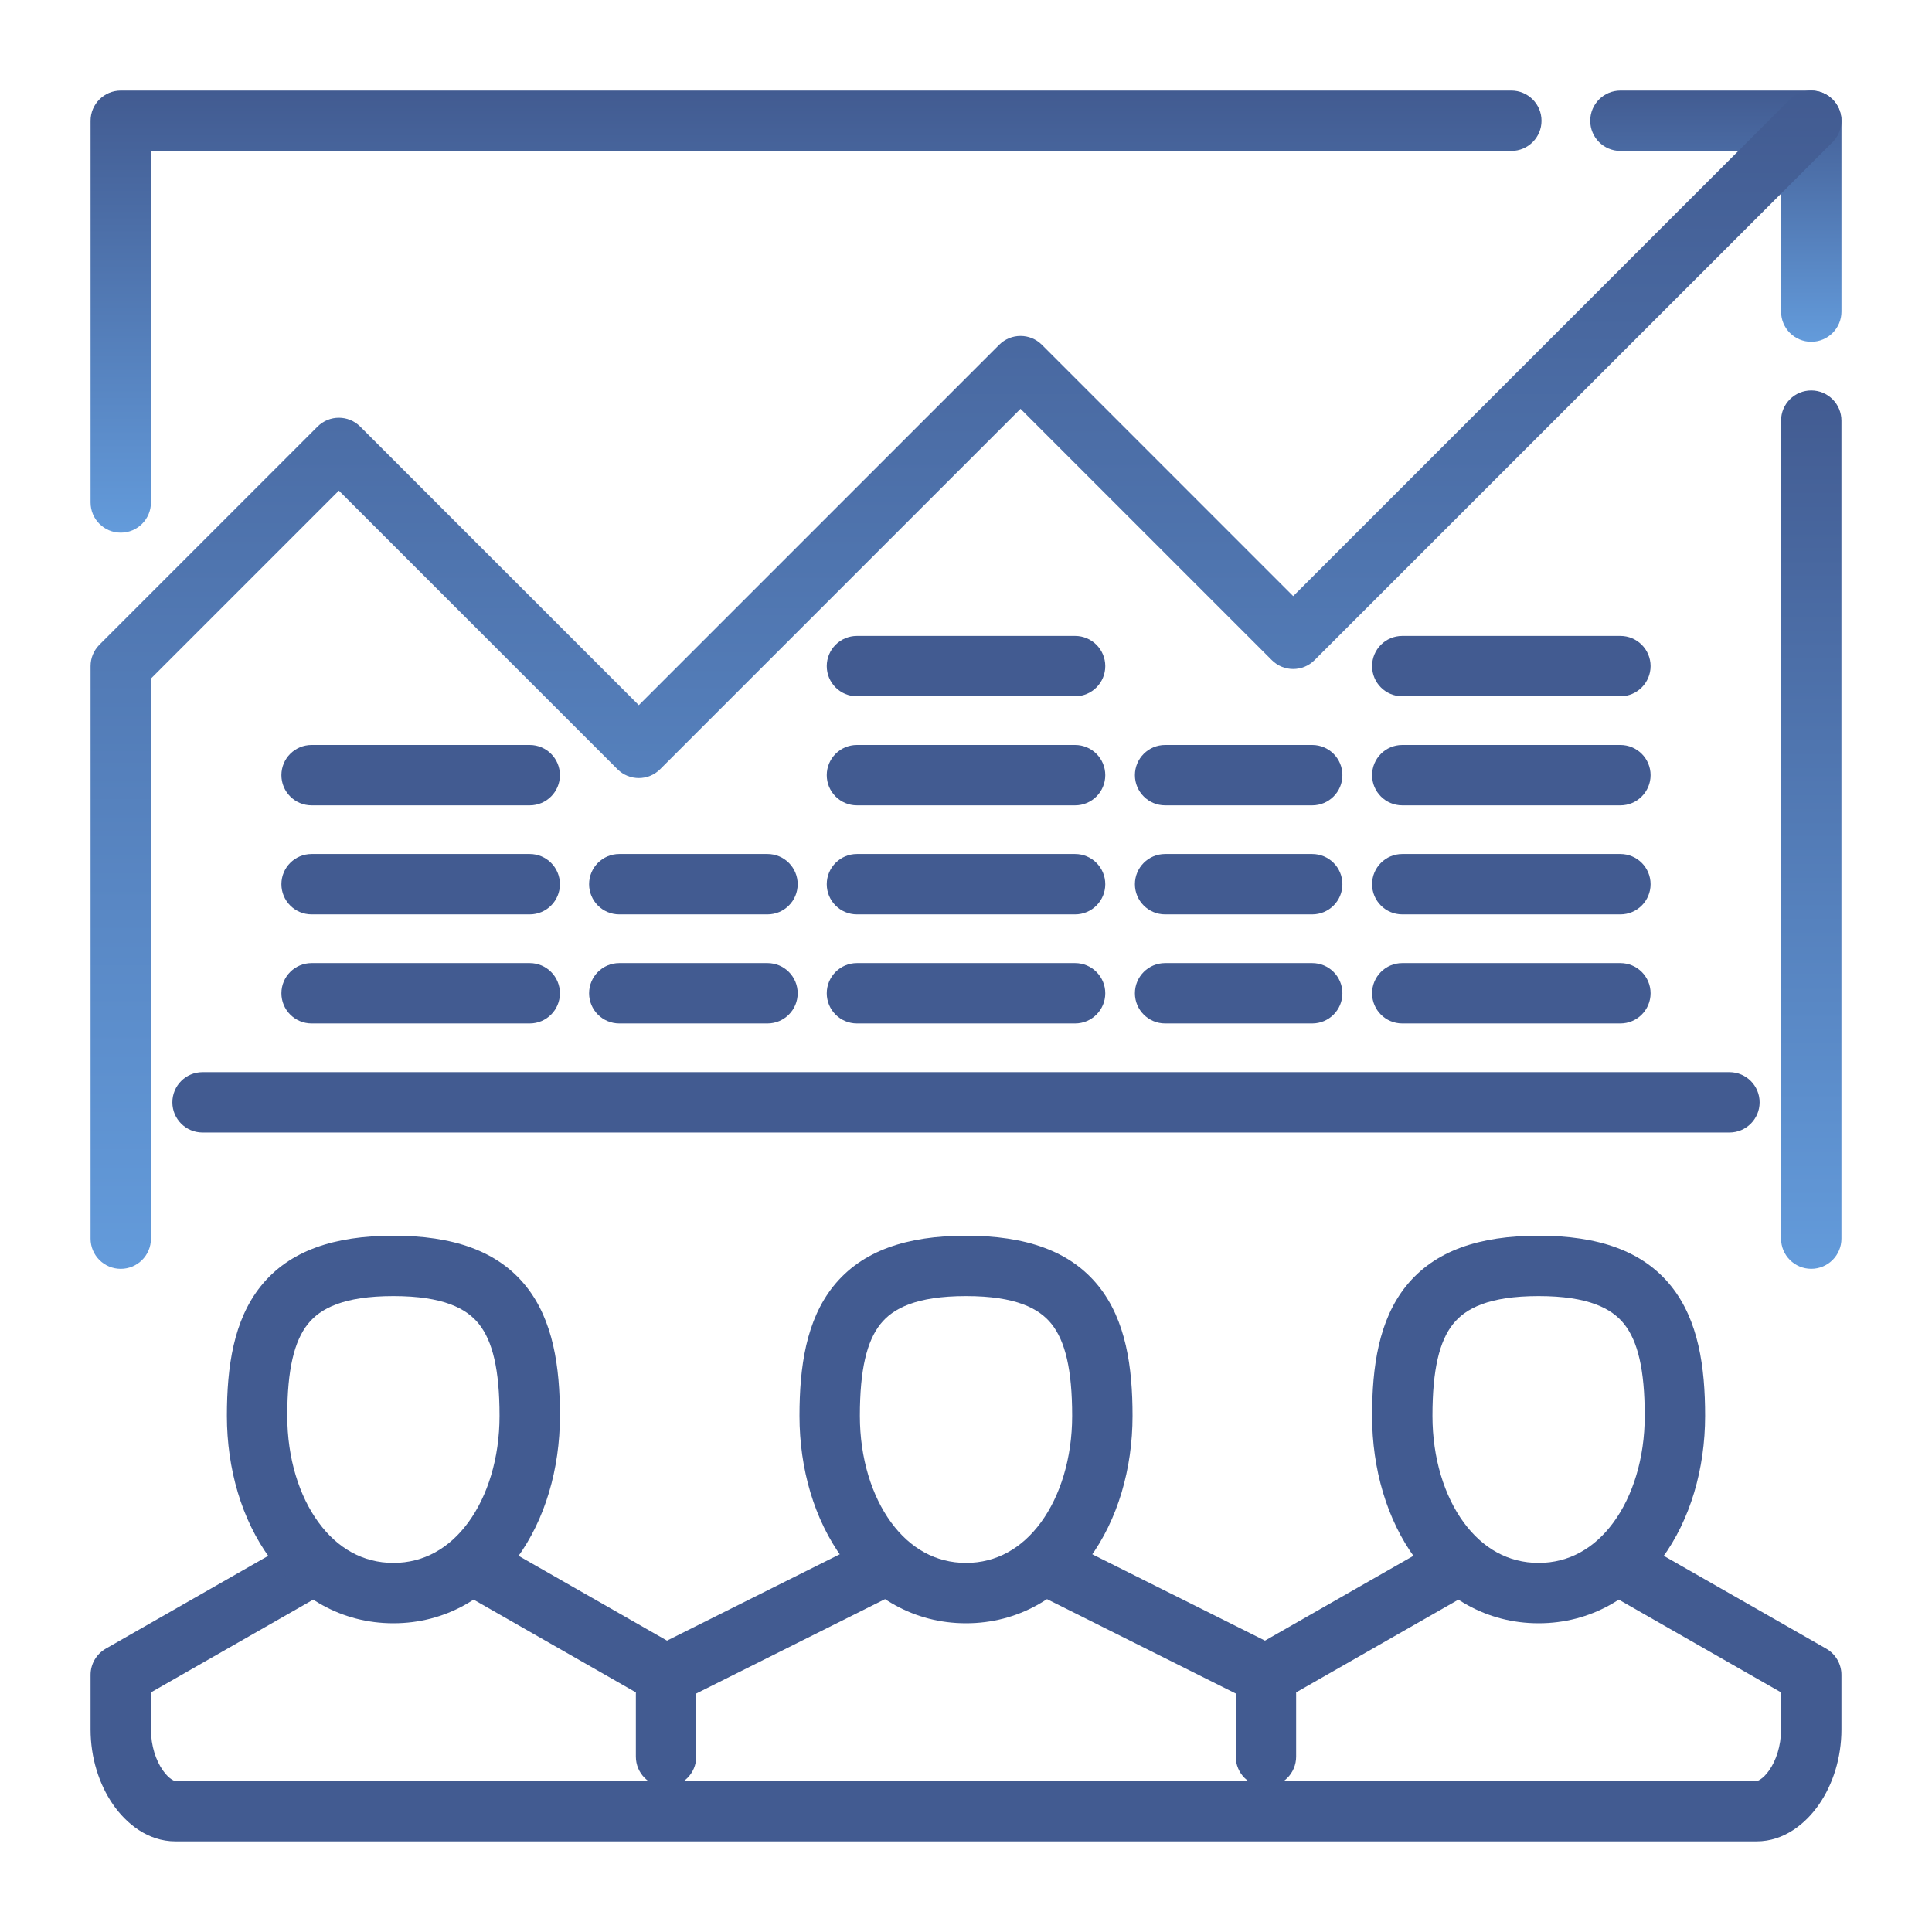 <?xml version="1.0"?>
<svg xmlns="http://www.w3.org/2000/svg" width="80" height="80" viewBox="0 0 80 80" fill="none">
<path fill-rule="evenodd" clip-rule="evenodd" d="M75 16.168C75.69 16.168 76.25 16.728 76.25 17.418V51.289C76.25 51.979 75.69 52.539 75 52.539C74.31 52.539 73.75 51.979 73.75 51.289V17.418C73.75 16.728 74.31 16.168 75 16.168Z" fill="url(#paint0_linear_2732_49660)"/>
<path fill-rule="evenodd" clip-rule="evenodd" d="M65.848 5C65.848 4.31 66.407 3.75 67.098 3.75H75.001C75.691 3.75 76.251 4.31 76.251 5V12.903C76.251 13.594 75.691 14.153 75.001 14.153C74.311 14.153 73.751 13.594 73.751 12.903V6.25H67.098C66.407 6.25 65.848 5.69 65.848 5Z" fill="url(#paint1_linear_2732_49660)"/>
<path fill-rule="evenodd" clip-rule="evenodd" d="M3.75 5C3.75 4.31 4.31 3.75 5 3.75H62.581C63.271 3.75 63.831 4.31 63.831 5C63.831 5.69 63.271 6.25 62.581 6.25H6.25V20.806C6.25 21.497 5.69 22.056 5 22.056C4.31 22.056 3.75 21.497 3.75 20.806V5Z" fill="url(#paint2_linear_2732_49660)"/>
<path fill-rule="evenodd" clip-rule="evenodd" d="M7.137 45.645C7.137 44.954 7.696 44.395 8.387 44.395H71.612C72.303 44.395 72.862 44.954 72.862 45.645C72.862 46.335 72.303 46.895 71.612 46.895H8.387C7.696 46.895 7.137 46.335 7.137 45.645Z" fill="#425B91"/>
<path fill-rule="evenodd" clip-rule="evenodd" d="M75.884 4.116C76.372 4.604 76.372 5.396 75.884 5.884L54.432 27.335C53.944 27.824 53.153 27.824 52.664 27.335L42.258 16.929L27.335 31.852C26.847 32.34 26.056 32.34 25.568 31.852L14.032 20.316L6.25 28.098V51.29C6.25 51.981 5.69 52.54 5 52.54C4.31 52.54 3.75 51.981 3.75 51.29V27.581C3.75 27.249 3.882 26.931 4.116 26.697L13.148 17.665C13.636 17.176 14.428 17.176 14.916 17.665L26.452 29.2L41.374 14.277C41.862 13.789 42.654 13.789 43.142 14.277L53.548 24.684L74.116 4.116C74.604 3.628 75.396 3.628 75.884 4.116Z" fill="url(#paint3_linear_2732_49660)"/>
<path fill-rule="evenodd" clip-rule="evenodd" d="M37.731 64.277C38.04 64.895 37.79 65.645 37.172 65.954L28.14 70.47C27.766 70.657 27.324 70.645 26.961 70.438L19.058 65.921C18.458 65.579 18.25 64.815 18.593 64.216C18.935 63.617 19.699 63.408 20.298 63.751L27.62 67.935L36.054 63.718C36.672 63.409 37.423 63.66 37.731 64.277Z" fill="#425B91"/>
<path fill-rule="evenodd" clip-rule="evenodd" d="M13.989 64.216C14.331 64.815 14.123 65.579 13.523 65.921L6.25 70.078V71.61C6.25 72.303 6.461 72.9 6.734 73.295C6.87 73.491 7.004 73.615 7.108 73.682C7.159 73.715 7.198 73.732 7.223 73.74C7.247 73.748 7.258 73.747 7.258 73.747H72.742C72.742 73.747 72.753 73.748 72.777 73.74C72.802 73.732 72.841 73.715 72.892 73.682C72.996 73.615 73.13 73.491 73.266 73.295C73.539 72.9 73.75 72.303 73.75 71.61V70.078L66.477 65.921C65.877 65.579 65.669 64.815 66.011 64.216C66.354 63.617 67.118 63.408 67.717 63.751L75.62 68.267C76.01 68.49 76.25 68.904 76.25 69.352V71.61C76.25 72.788 75.897 73.885 75.323 74.716C74.772 75.513 73.874 76.247 72.742 76.247H7.258C6.126 76.247 5.228 75.513 4.677 74.716C4.103 73.885 3.75 72.788 3.75 71.61V69.352C3.75 68.904 3.99 68.49 4.38 68.267L12.283 63.751C12.882 63.408 13.646 63.617 13.989 64.216Z" fill="#425B91"/>
<path fill-rule="evenodd" clip-rule="evenodd" d="M42.269 64.277C42.578 63.66 43.328 63.409 43.946 63.718L52.38 67.935L59.702 63.751C60.302 63.408 61.065 63.617 61.408 64.216C61.75 64.815 61.542 65.579 60.943 65.921L53.039 70.438C52.676 70.645 52.234 70.657 51.86 70.47L42.828 65.954C42.211 65.645 41.96 64.895 42.269 64.277Z" fill="#425B91"/>
<path fill-rule="evenodd" clip-rule="evenodd" d="M12.75 54.822C12.183 55.53 11.895 56.708 11.895 58.628C11.895 60.384 12.389 61.948 13.19 63.04C13.975 64.112 15.034 64.716 16.29 64.716C17.545 64.716 18.605 64.112 19.39 63.04C20.19 61.948 20.685 60.384 20.685 58.628C20.685 56.708 20.396 55.53 19.83 54.822C19.318 54.183 18.36 53.668 16.29 53.668C14.22 53.668 13.261 54.183 12.75 54.822ZM10.797 53.26C11.98 51.782 13.844 51.168 16.29 51.168C18.736 51.168 20.6 51.782 21.782 53.26C22.909 54.669 23.185 56.596 23.185 58.628C23.185 60.823 22.571 62.928 21.406 64.518C20.226 66.128 18.463 67.216 16.29 67.216C14.117 67.216 12.353 66.128 11.173 64.518C10.008 62.928 9.395 60.823 9.395 58.628C9.395 56.596 9.67 54.669 10.797 53.26Z" fill="#425B91"/>
<path fill-rule="evenodd" clip-rule="evenodd" d="M36.461 54.822C35.894 55.53 35.605 56.708 35.605 58.628C35.605 60.384 36.1 61.948 36.9 63.04C37.686 64.112 38.745 64.716 40.001 64.716C41.256 64.716 42.315 64.112 43.101 63.04C43.901 61.948 44.396 60.384 44.396 58.628C44.396 56.708 44.107 55.53 43.541 54.822C43.029 54.183 42.071 53.668 40.001 53.668C37.931 53.668 36.972 54.183 36.461 54.822ZM34.508 53.26C35.691 51.782 37.554 51.168 40.001 51.168C42.447 51.168 44.311 51.782 45.493 53.26C46.62 54.669 46.896 56.596 46.896 58.628C46.896 60.823 46.282 62.928 45.117 64.518C43.937 66.128 42.174 67.216 40.001 67.216C37.827 67.216 36.064 66.128 34.884 64.518C33.719 62.928 33.105 60.823 33.105 58.628C33.105 56.596 33.381 54.669 34.508 53.26Z" fill="#425B91"/>
<path fill-rule="evenodd" clip-rule="evenodd" d="M60.17 54.822C59.603 55.53 59.315 56.708 59.315 58.628C59.315 60.384 59.809 61.948 60.609 63.04C61.395 64.112 62.454 64.716 63.71 64.716C64.965 64.716 66.024 64.112 66.81 63.04C67.61 61.948 68.105 60.384 68.105 58.628C68.105 56.708 67.816 55.53 67.25 54.822C66.738 54.183 65.78 53.668 63.71 53.668C61.64 53.668 60.681 54.183 60.17 54.822ZM58.217 53.26C59.4 51.782 61.263 51.168 63.71 51.168C66.156 51.168 68.02 51.782 69.202 53.26C70.329 54.669 70.605 56.596 70.605 58.628C70.605 60.823 69.991 62.928 68.826 64.518C67.646 66.128 65.883 67.216 63.71 67.216C61.536 67.216 59.773 66.128 58.593 64.518C57.428 62.928 56.815 60.823 56.815 58.628C56.815 56.596 57.09 54.669 58.217 53.26Z" fill="#425B91"/>
<path fill-rule="evenodd" clip-rule="evenodd" d="M27.58 68.102C28.27 68.102 28.83 68.661 28.83 69.352V72.739C28.83 73.429 28.27 73.989 27.58 73.989C26.89 73.989 26.33 73.429 26.33 72.739V69.352C26.33 68.661 26.89 68.102 27.58 68.102Z" fill="#425B91"/>
<path fill-rule="evenodd" clip-rule="evenodd" d="M52.42 68.102C53.11 68.102 53.67 68.661 53.67 69.352V72.739C53.67 73.429 53.11 73.989 52.42 73.989C51.73 73.989 51.17 73.429 51.17 72.739V69.352C51.17 68.661 51.73 68.102 52.42 68.102Z" fill="#425B91"/>
<path fill-rule="evenodd" clip-rule="evenodd" d="M11.652 41.129C11.652 40.439 12.212 39.879 12.902 39.879H21.935C22.625 39.879 23.185 40.439 23.185 41.129C23.185 41.819 22.625 42.379 21.935 42.379H12.902C12.212 42.379 11.652 41.819 11.652 41.129Z" fill="#425B91"/>
<path fill-rule="evenodd" clip-rule="evenodd" d="M11.652 36.613C11.652 35.923 12.212 35.363 12.902 35.363H21.935C22.625 35.363 23.185 35.923 23.185 36.613C23.185 37.304 22.625 37.863 21.935 37.863H12.902C12.212 37.863 11.652 37.304 11.652 36.613Z" fill="#425B91"/>
<path fill-rule="evenodd" clip-rule="evenodd" d="M24.393 41.129C24.393 40.439 24.952 39.879 25.643 39.879H31.78C32.47 39.879 33.03 40.439 33.03 41.129C33.03 41.819 32.47 42.379 31.78 42.379H25.643C24.952 42.379 24.393 41.819 24.393 41.129Z" fill="#425B91"/>
<path fill-rule="evenodd" clip-rule="evenodd" d="M24.393 36.613C24.393 35.923 24.952 35.363 25.643 35.363H31.78C32.47 35.363 33.03 35.923 33.03 36.613C33.03 37.304 32.47 37.863 31.78 37.863H25.643C24.952 37.863 24.393 37.304 24.393 36.613Z" fill="#425B91"/>
<path fill-rule="evenodd" clip-rule="evenodd" d="M34.234 41.129C34.234 40.439 34.794 39.879 35.484 39.879H44.517C45.207 39.879 45.767 40.439 45.767 41.129C45.767 41.819 45.207 42.379 44.517 42.379H35.484C34.794 42.379 34.234 41.819 34.234 41.129Z" fill="#425B91"/>
<path fill-rule="evenodd" clip-rule="evenodd" d="M34.234 36.613C34.234 35.923 34.794 35.363 35.484 35.363H44.517C45.207 35.363 45.767 35.923 45.767 36.613C45.767 37.304 45.207 37.863 44.517 37.863H35.484C34.794 37.863 34.234 37.304 34.234 36.613Z" fill="#425B91"/>
<path fill-rule="evenodd" clip-rule="evenodd" d="M34.234 32.098C34.234 31.407 34.794 30.848 35.484 30.848H44.517C45.207 30.848 45.767 31.407 45.767 32.098C45.767 32.788 45.207 33.348 44.517 33.348H35.484C34.794 33.348 34.234 32.788 34.234 32.098Z" fill="#425B91"/>
<path fill-rule="evenodd" clip-rule="evenodd" d="M34.234 27.582C34.234 26.892 34.794 26.332 35.484 26.332H44.517C45.207 26.332 45.767 26.892 45.767 27.582C45.767 28.272 45.207 28.832 44.517 28.832H35.484C34.794 28.832 34.234 28.272 34.234 27.582Z" fill="#425B91"/>
<path fill-rule="evenodd" clip-rule="evenodd" d="M46.994 41.129C46.994 40.439 47.554 39.879 48.244 39.879H54.336C55.027 39.879 55.586 40.439 55.586 41.129C55.586 41.819 55.027 42.379 54.336 42.379H48.244C47.554 42.379 46.994 41.819 46.994 41.129Z" fill="#425B91"/>
<path fill-rule="evenodd" clip-rule="evenodd" d="M46.994 36.613C46.994 35.923 47.554 35.363 48.244 35.363H54.336C55.027 35.363 55.586 35.923 55.586 36.613C55.586 37.304 55.027 37.863 54.336 37.863H48.244C47.554 37.863 46.994 37.304 46.994 36.613Z" fill="#425B91"/>
<path fill-rule="evenodd" clip-rule="evenodd" d="M46.994 32.098C46.994 31.407 47.554 30.848 48.244 30.848H54.336C55.027 30.848 55.586 31.407 55.586 32.098C55.586 32.788 55.027 33.348 54.336 33.348H48.244C47.554 33.348 46.994 32.788 46.994 32.098Z" fill="#425B91"/>
<path fill-rule="evenodd" clip-rule="evenodd" d="M56.815 41.129C56.815 40.439 57.374 39.879 58.065 39.879H67.097C67.787 39.879 68.347 40.439 68.347 41.129C68.347 41.819 67.787 42.379 67.097 42.379H58.065C57.374 42.379 56.815 41.819 56.815 41.129Z" fill="#425B91"/>
<path fill-rule="evenodd" clip-rule="evenodd" d="M56.815 36.613C56.815 35.923 57.374 35.363 58.065 35.363H67.097C67.787 35.363 68.347 35.923 68.347 36.613C68.347 37.304 67.787 37.863 67.097 37.863H58.065C57.374 37.863 56.815 37.304 56.815 36.613Z" fill="#425B91"/>
<path fill-rule="evenodd" clip-rule="evenodd" d="M56.815 32.098C56.815 31.407 57.374 30.848 58.065 30.848H67.097C67.787 30.848 68.347 31.407 68.347 32.098C68.347 32.788 67.787 33.348 67.097 33.348H58.065C57.374 33.348 56.815 32.788 56.815 32.098Z" fill="#425B91"/>
<path fill-rule="evenodd" clip-rule="evenodd" d="M56.815 27.582C56.815 26.892 57.374 26.332 58.065 26.332H67.097C67.787 26.332 68.347 26.892 68.347 27.582C68.347 28.272 67.787 28.832 67.097 28.832H58.065C57.374 28.832 56.815 28.272 56.815 27.582Z" fill="#425B91"/>
<path fill-rule="evenodd" clip-rule="evenodd" d="M11.652 32.098C11.652 31.407 12.212 30.848 12.902 30.848H21.935C22.625 30.848 23.185 31.407 23.185 32.098C23.185 32.788 22.625 33.348 21.935 33.348H12.902C12.212 33.348 11.652 32.788 11.652 32.098Z" fill="#425B91"/>
<defs>
<linearGradient id="paint0_linear_2732_49660" x1="75" y1="16.168" x2="75" y2="52.539" gradientUnits="userSpaceOnUse">
<stop stop-color="#425B91"/>
<stop offset="1" stop-color="#639BDB"/>
</linearGradient>
<linearGradient id="paint1_linear_2732_49660" x1="71.049" y1="3.75" x2="71.049" y2="14.153" gradientUnits="userSpaceOnUse">
<stop stop-color="#425B91"/>
<stop offset="1" stop-color="#639BDB"/>
</linearGradient>
<linearGradient id="paint2_linear_2732_49660" x1="33.79" y1="3.75" x2="33.79" y2="22.056" gradientUnits="userSpaceOnUse">
<stop stop-color="#425B91"/>
<stop offset="1" stop-color="#639BDB"/>
</linearGradient>
<linearGradient id="paint3_linear_2732_49660" x1="40" y1="3.75" x2="40" y2="52.54" gradientUnits="userSpaceOnUse">
<stop stop-color="#425B91"/>
<stop offset="1" stop-color="#639BDB"/>
</linearGradient>
</defs>
</svg>
